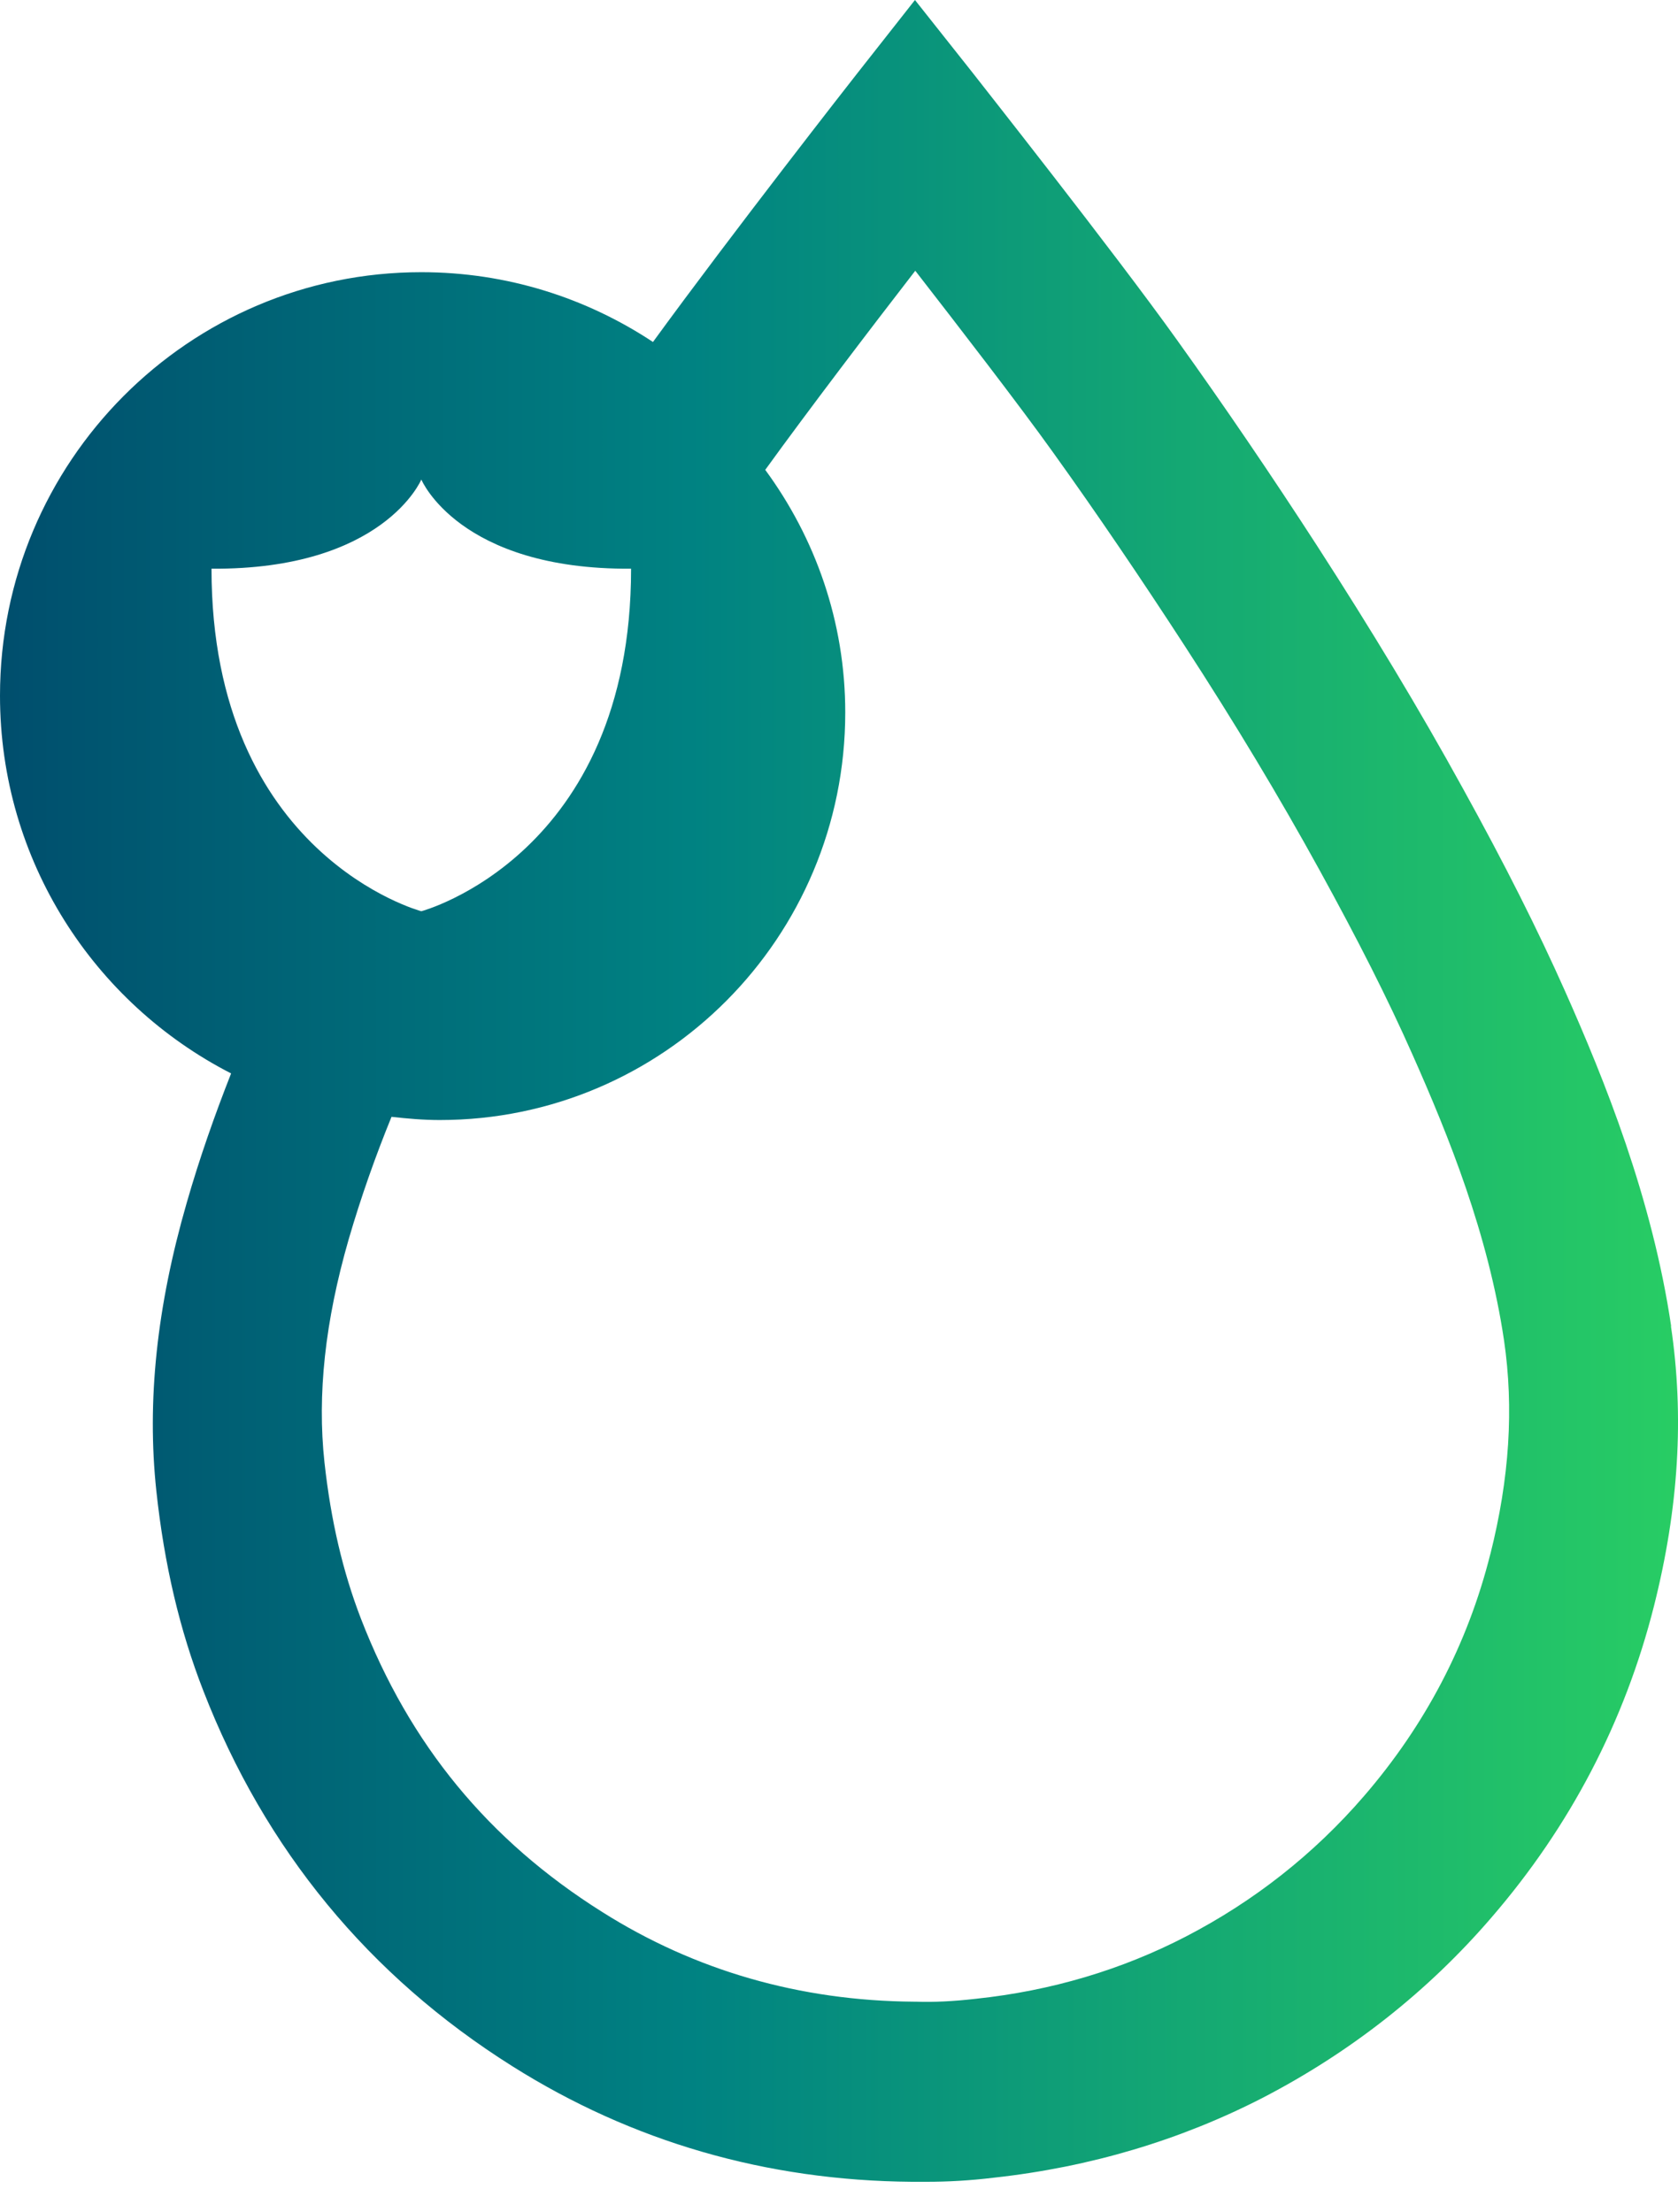 <?xml version="1.0" encoding="UTF-8"?> <svg xmlns="http://www.w3.org/2000/svg" width="22" height="29" viewBox="0 0 22 29" fill="none"><path d="M21.911 17.389C21.662 15.705 21.038 14.16 20.522 12.999C20.159 12.184 19.734 11.338 19.179 10.334C18.606 9.292 17.978 8.254 17.271 7.159C16.674 6.236 16.054 5.325 15.431 4.456C14.601 3.295 12.822 1.046 12.749 0.95L11.996 0L11.246 0.953C11.169 1.05 9.597 3.06 8.561 4.483C7.689 3.906 6.648 3.568 5.524 3.568C2.475 3.568 0 6.051 0 9.119C0 11.284 1.236 13.152 3.03 14.071C2.815 14.617 2.616 15.182 2.448 15.767C2.054 17.131 1.924 18.369 2.05 19.546C2.154 20.511 2.356 21.368 2.666 22.164C3.473 24.244 4.835 25.901 6.717 27.085C8.285 28.073 10.045 28.585 11.954 28.6C12.019 28.6 12.084 28.6 12.149 28.6C12.42 28.6 12.711 28.585 13.032 28.546C14.291 28.408 15.477 28.054 16.559 27.497C17.707 26.901 18.717 26.109 19.554 25.136C20.587 23.94 21.302 22.568 21.685 21.053C22.01 19.765 22.083 18.562 21.907 17.381L21.911 17.389ZM5.524 6.286C5.524 6.286 6.017 7.47 8.274 7.455C8.274 11.215 5.524 11.945 5.524 11.945C5.524 11.945 2.773 11.215 2.773 7.455C5.03 7.47 5.524 6.286 5.524 6.286ZM19.539 20.373C19.244 21.549 18.686 22.614 17.883 23.544C17.229 24.302 16.444 24.921 15.546 25.386C14.708 25.82 13.782 26.097 12.795 26.201C12.489 26.236 12.241 26.247 12.003 26.239H11.98C10.489 26.228 9.112 25.832 7.895 25.063C6.403 24.125 5.371 22.868 4.732 21.218C4.495 20.603 4.338 19.934 4.254 19.169C4.158 18.281 4.261 17.324 4.571 16.247C4.732 15.694 4.923 15.155 5.133 14.64C5.34 14.663 5.55 14.682 5.765 14.682C8.702 14.682 11.082 12.291 11.082 9.339C11.082 8.147 10.688 7.051 10.033 6.159C10.6 5.375 11.414 4.306 12 3.549C12.573 4.287 13.354 5.298 13.805 5.928C14.39 6.743 14.968 7.597 15.53 8.462C16.192 9.481 16.77 10.442 17.301 11.407C17.806 12.326 18.196 13.095 18.521 13.829C18.996 14.898 19.512 16.178 19.719 17.57C19.849 18.458 19.791 19.377 19.539 20.376V20.373Z" fill="url(#paint0_linear_415_29)"></path><defs><linearGradient id="paint0_linear_415_29" x1="-3.925" y1="14.662" x2="22" y2="14.654" gradientUnits="userSpaceOnUse"><stop stop-color="#003764"></stop><stop offset="0.25" stop-color="#005D73"></stop><stop offset="0.5" stop-color="#008282"></stop><stop offset="0.75" stop-color="#14A873"></stop><stop offset="1" stop-color="#28CD64"></stop></linearGradient></defs></svg> 